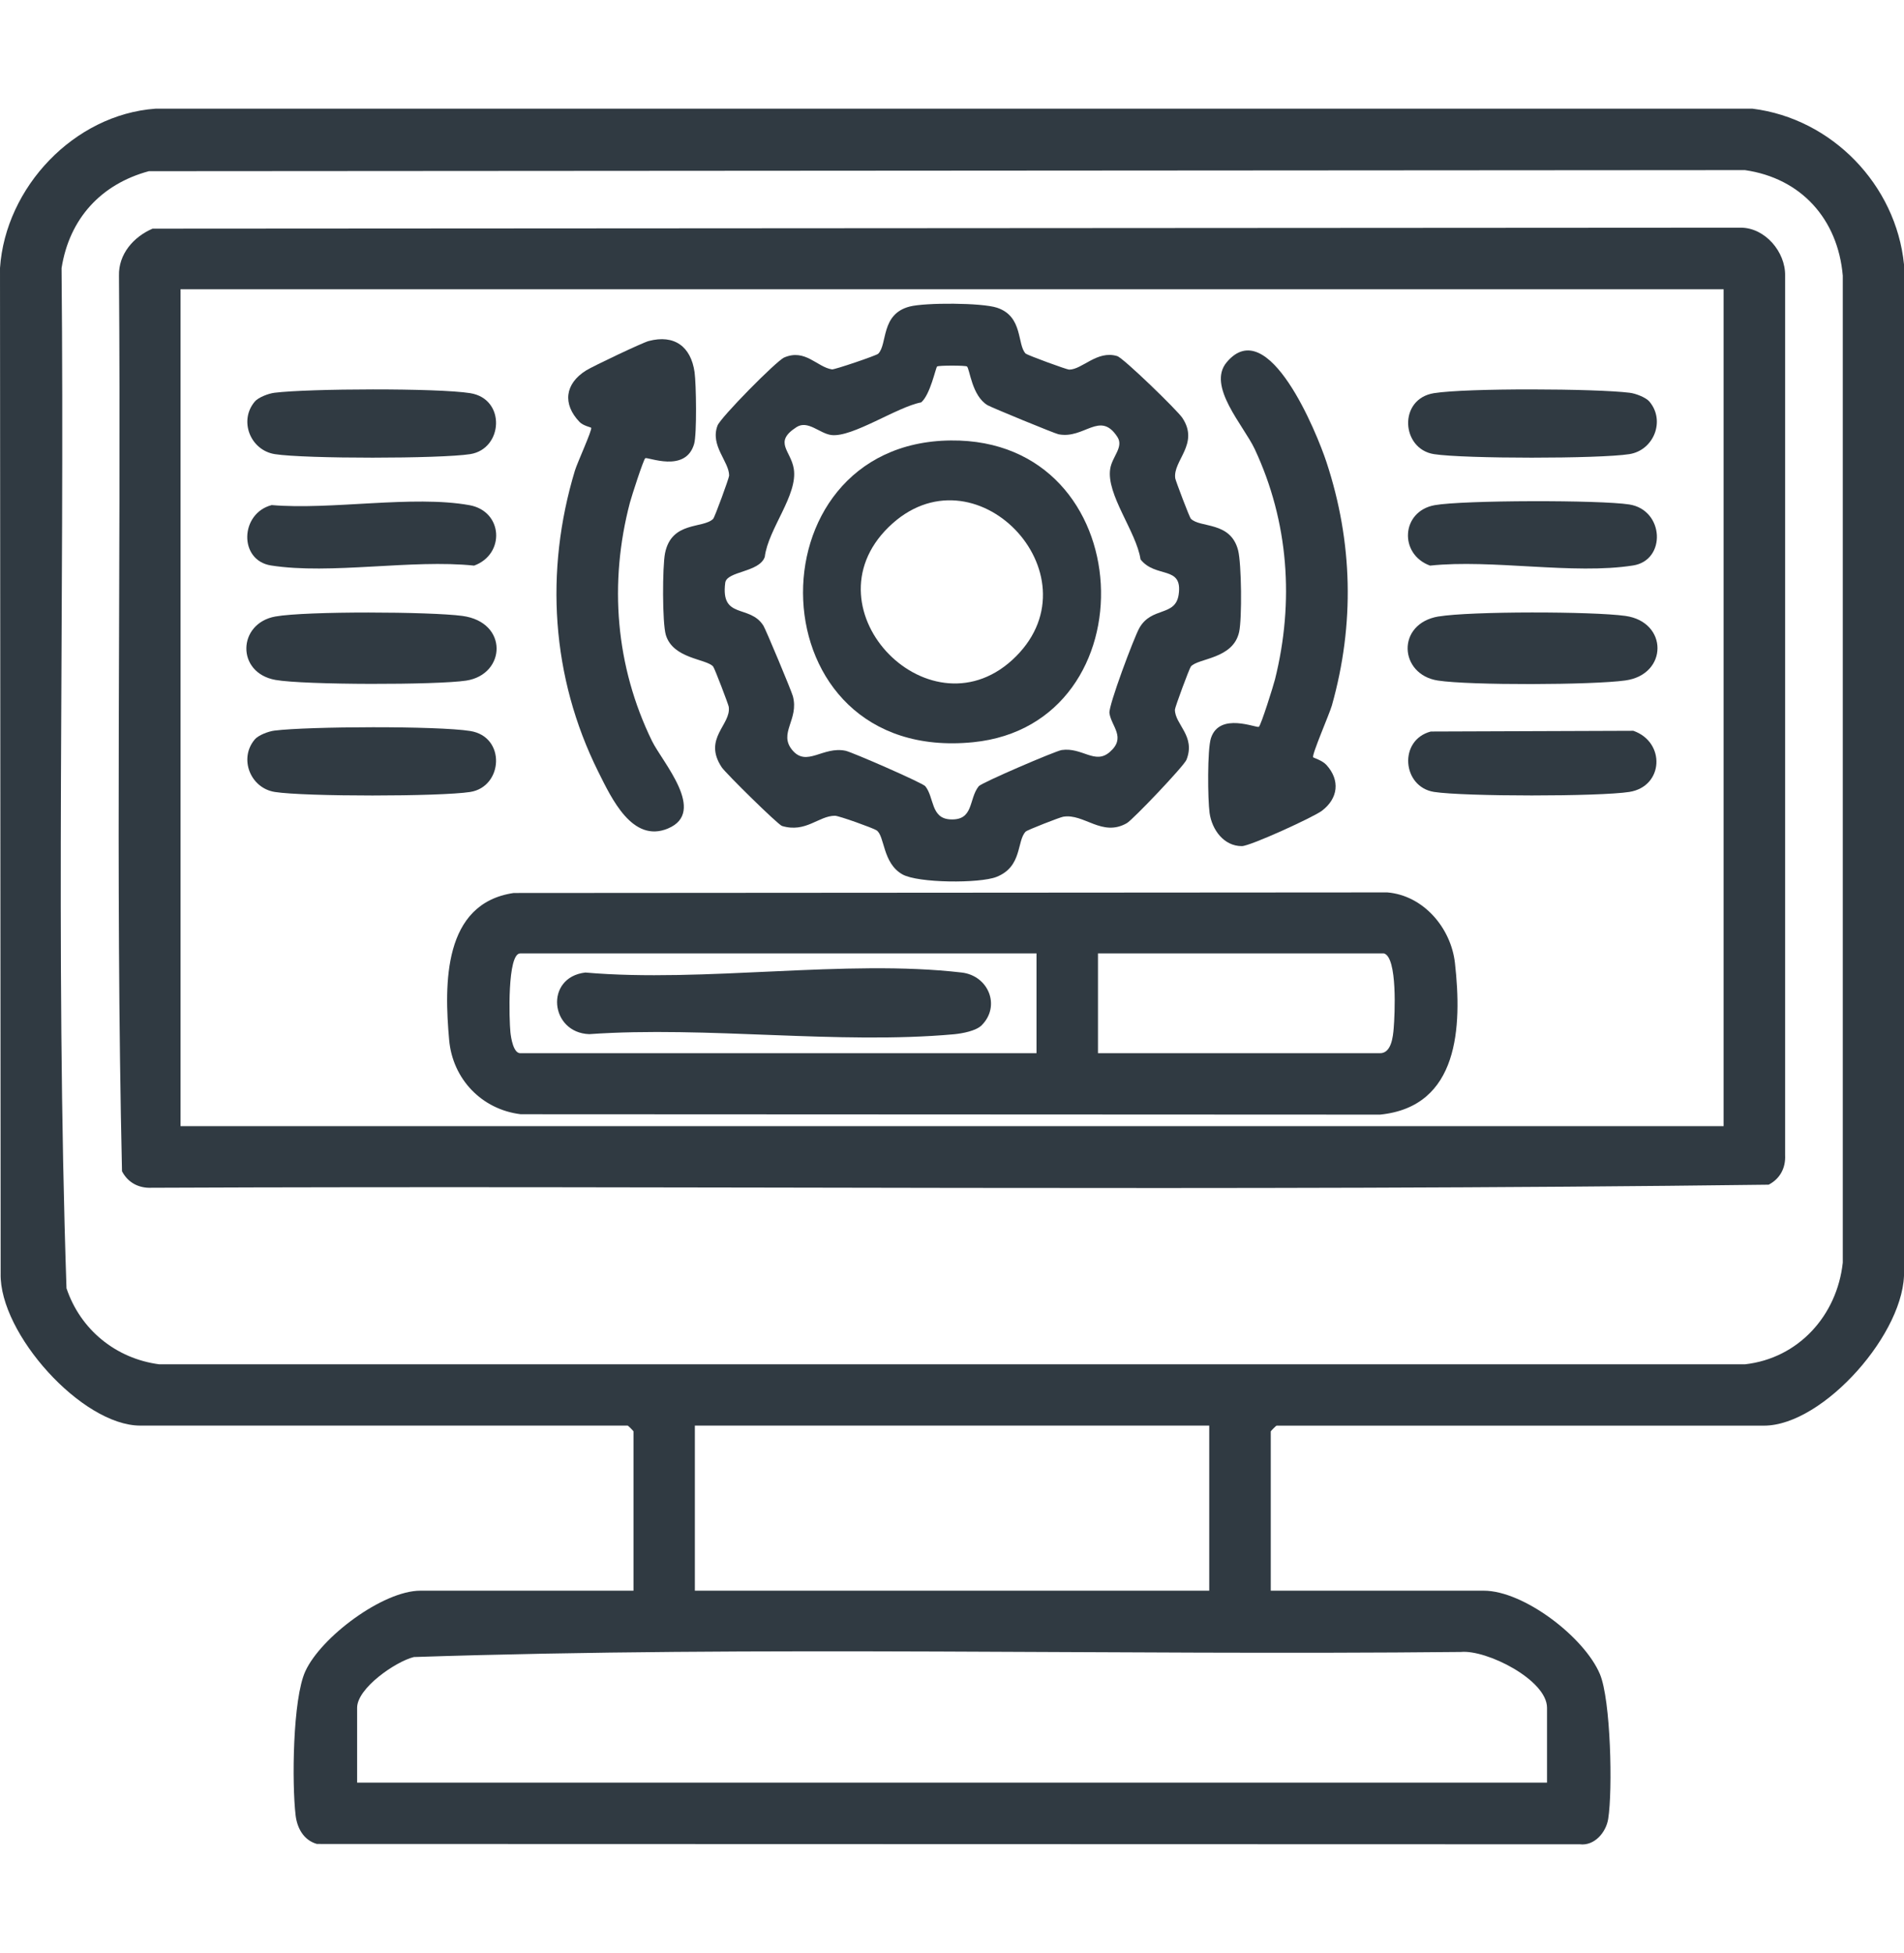 <?xml version="1.0" encoding="UTF-8"?>
<svg id="Layer_1" xmlns="http://www.w3.org/2000/svg" version="1.1" viewBox="0 0 390 400">
  <!-- Generator: Adobe Illustrator 29.8.2, SVG Export Plug-In . SVG Version: 2.1.1 Build 3)  -->
  <defs>
    <style>
      .st0 {
        fill: #303a42;
      }
    </style>
  </defs>
  <path class="st0" d="M260.27,325.78h43.64c8.2,0,20.61,9.51,23.8,17.08,2.23,5.28,2.64,23.76,1.7,29.66-.44,2.77-2.82,5.56-5.8,5.2l-258.7-.07c-2.7-.76-4.05-3.24-4.36-5.86-.77-6.52-.61-23.82,1.99-29.5,3.2-7,15.88-16.51,23.58-16.51h43.64v-32.63c0-.08-1.1-1.18-1.18-1.18H28.73c-11.93,0-28.88-18.84-28.6-31.15l-.13-205.93c1.13-16.57,15.21-31.43,31.84-32.63h327.14c16.27,2.03,29.37,15.59,31.02,31.89v205.97c.52,12.57-16.5,31.86-28.68,31.86h-99.85c-.08,0-1.18,1.1-1.18,1.18v32.63ZM30.49,35.06c-9.84,2.66-16.29,9.76-17.88,19.86.67,69.59-1.33,139.52,1.01,208.92,2.84,8.48,10.12,14.42,19.01,15.58h324.78c10.97-1.22,18.88-10,20.05-20.83V56.46c-1-11.58-8.53-19.97-20.05-21.62l-326.92.22ZM247.69,291.97h-105.36v33.81h105.36v-33.81ZM316.88,365.09v-15.33c0-5.71-12.38-11.94-17.66-11.43-71.44.73-143.16-1.32-214.45,1.04-3.73.92-11.62,6.36-11.62,10.39v15.33h243.73Z"/>
  <path class="st0" d="M31.25,46.83l325.37-.2c4.92.03,9.12,4.96,9.03,9.83v180.12c.13,2.63-1.05,4.84-3.37,6.05-110.28,1.4-220.85.15-331.24.63-2.63.12-4.84-1.06-6.05-3.38-1.39-61-.16-122.3-.62-183.42-.11-4.41,2.98-7.96,6.88-9.63ZM353.05,59.24H36.98v171.4h316.07V59.24Z"/>
  <path class="st0" d="M105.2,182.89l178.97-.12c7.39.62,13.04,7.26,13.85,14.46,1.46,13.02.87,29.42-15.34,31.05l-176.02-.08c-8-.97-13.95-7.22-14.66-15.21-1.03-11.48-1.26-27.97,13.21-30.1ZM212.31,195.26h-105.75c-2.68,0-2.27,13.62-2.01,16.16.12,1.16.61,4.28,2.01,4.28h105.75v-20.44ZM283.47,195.26h-58.57v20.44h57.79c2.3,0,2.64-3.38,2.78-5.08.23-2.75.81-14.58-2-15.36Z"/>
  <path class="st0" d="M210.13,72.43c.34.33,8.39,3.27,8.86,3.27,2.69,0,5.73-4.02,9.85-2.77,1.28.39,12.32,11.11,13.34,12.65,3.57,5.35-1.99,8.76-1.45,12.4.07.44,2.89,7.95,3.2,8.26,1.92,1.94,8.12.47,9.67,6.45.71,2.74.82,14.02.21,16.76-1.25,5.56-8.34,5.31-9.87,7.04-.31.35-3.28,8.38-3.28,8.85,0,3.05,4.29,5.38,2.37,10.26-.51,1.29-10.99,12.28-12.21,12.98-5.08,2.92-8.77-2.03-13.04-1.31-.72.12-7.37,2.73-7.66,3.02-1.9,1.87-.64,7.2-6.02,9.31-3.44,1.35-16.05,1.28-19.25-.52-4.11-2.31-3.6-7.9-5.31-9.03-.71-.47-7.7-2.98-8.51-2.98-3.35,0-5.96,3.56-10.85,2.09-.82-.25-11.53-10.79-12.35-12.02-3.92-5.92,1.98-8.7,1.44-12.39-.07-.47-2.9-7.92-3.2-8.25-1.41-1.6-8.18-1.54-9.68-6.44-.75-2.46-.71-14.07-.17-16.76,1.34-6.65,7.82-4.98,9.86-7.04.33-.34,3.27-8.39,3.27-8.86,0-2.89-3.94-6.13-2.38-10.24.63-1.67,12.06-13.25,13.65-13.94,4.32-1.87,6.74,1.97,9.8,2.43.5.08,9.11-2.84,9.46-3.2,1.95-1.93.46-8.12,6.45-9.67,3.22-.83,14.8-.79,17.89.24,5.42,1.79,4.06,7.61,5.9,9.43ZM198.07,75.06c-.27-.24-5.84-.24-6.12,0-.3.26-1.38,5.73-3.26,7.35-4.93.92-14.06,7.2-18.38,6.69-2.42-.29-4.82-3.13-7.16-1.62-4.79,3.08-1.16,4.79-.56,8.52.88,5.39-5.23,12.29-5.94,18.06-1.1,3.2-7.79,2.88-8.1,5.3-.97,7.58,5.02,4.34,7.82,8.78.48.76,5.73,13.32,6.03,14.42,1.32,4.85-3.04,7.59-.09,11.09s6.24-.86,10.89.11c1.34.28,15.76,6.57,16.33,7.26,1.85,2.29,1.1,6.56,5.07,6.79,4.93.29,3.77-4.17,5.88-6.79.58-.72,15.74-7.23,16.99-7.41,4.23-.6,6.8,3.04,9.83.42,3.46-2.99.32-5.26-.05-7.99-.21-1.52,5.03-15.46,6.11-17.39,2.5-4.48,7.41-2.29,8.07-6.89.87-6.03-4.7-3.25-7.81-7.19-.85-5.68-7.07-13.3-6.21-18.58.4-2.48,2.81-4.43,1.47-6.5-3.56-5.48-6.75.5-12.07-.55-.77-.15-13.79-5.51-14.52-5.95-3.24-1.92-3.64-7.43-4.23-7.95Z"/>
  <path class="st0" d="M132.17,93.85c-.38.29-2.8,7.8-3.14,9.08-4.33,16.46-2.95,33.52,4.52,48.83,2.1,4.31,11.35,14.54,3.27,17.92-7.29,3.05-11.55-6.16-14.28-11.63-9.64-19.36-11-41.08-4.78-61.67.48-1.59,3.6-8.39,3.33-8.77-.08-.11-1.64-.42-2.37-1.18-3.53-3.67-3.02-7.84,1.33-10.56,1.36-.85,11.53-5.69,12.83-6.03,5.24-1.38,8.64,1.12,9.39,6.38.34,2.42.49,12.71-.09,14.7-1.76,6.05-9.55,2.58-10.01,2.93Z"/>
  <path class="st0" d="M268.97,155.09c.09.13,1.88.63,2.74,1.59,2.83,3.14,2.39,6.84-.94,9.37-1.71,1.3-14.66,7.23-16.4,7.24-3.7.01-6.13-3.37-6.61-6.8-.38-2.74-.48-12.97.28-15.31,1.76-5.43,9.38-1.99,9.82-2.33s2.96-8.34,3.3-9.71c3.96-15.87,2.81-32.3-4.15-47.16-2.25-4.81-9.84-12.9-5.75-17.78,8.53-10.19,18.53,14.64,20.43,20.4,5.42,16.4,5.81,33.25,1.12,49.89-.49,1.72-4.16,10.13-3.83,10.59Z"/>
  <path class="st0" d="M56.43,126.26c6.24-1.12,31.7-1,38.27-.12,9.51,1.28,8.94,12,.8,13.25-6.01.92-33.23.91-39.08-.14-8.11-1.46-7.78-11.6,0-12.99Z"/>
  <path class="st0" d="M294.66,126.26c6.55-1.09,31.55-1.06,38.27-.12,8.78,1.23,8.76,12,0,13.22-6.69.94-31.85,1.03-38.4.02-7.98-1.22-8.6-11.67.14-13.13Z"/>
  <path class="st0" d="M55.62,103.44c12.17,1.06,28.91-2.07,40.53.02,6.91,1.24,7.36,10.05.96,12.38-12.7-1.34-29.41,1.89-41.6-.03-6.66-1.05-6.35-10.67.12-12.36Z"/>
  <path class="st0" d="M293.87,103.46c5.83-1.04,33.92-1.08,39.87-.14,7.16,1.13,7.61,11.41.78,12.49-12.18,1.93-28.92-1.32-41.6.03-6.4-2.32-5.95-11.14.96-12.38Z"/>
  <path class="st0" d="M52.16,82.27c.76-.9,2.84-1.68,4.06-1.83,7-.87,33.37-.99,40.09.08,7.37,1.17,6.75,11.43,0,12.49-6.15.96-33.87.97-40.01,0-5.03-.79-7.41-6.85-4.13-10.74Z"/>
  <path class="st0" d="M337.87,82.27c3.28,3.89.89,9.95-4.13,10.74-6.14.97-33.86.96-40.01,0-6.75-1.05-7.37-11.32,0-12.49,6.71-1.07,33.09-.95,40.09-.08,1.22.15,3.3.94,4.06,1.83Z"/>
  <path class="st0" d="M52.16,151.46c.76-.9,2.84-1.68,4.06-1.83,7-.87,33.37-.99,40.09.08,7.37,1.17,6.75,11.43,0,12.49-6.15.96-33.87.97-40.01,0-5.03-.79-7.41-6.85-4.13-10.74Z"/>
  <path class="st0" d="M293.07,149.82l41.49-.15c6.65,2.33,6.21,11.41-.81,12.52-6.12.97-33.87.96-40.01,0-6.53-1.02-7.33-10.62-.67-12.37Z"/>
  <path class="st0" d="M201.08,209.98c-1.16,1.16-3.98,1.68-5.64,1.84-23.72,2.15-50.68-1.71-74.75-.02-8.07-.29-9.17-11.65-.79-12.62,24.32,2.12,53.33-2.77,77.09,0,5.48.64,8.03,6.84,4.09,10.8Z"/>
  <path class="st0" d="M194.76,90.21c39.11-.38,41.27,58.12,4.58,61.8-45.01,4.51-46.31-61.4-4.58-61.8ZM208.1,134.44c16.88-16.89-8.64-43.56-26.09-26.48-17.37,17,8.94,43.64,26.09,26.48Z"/>
</svg>